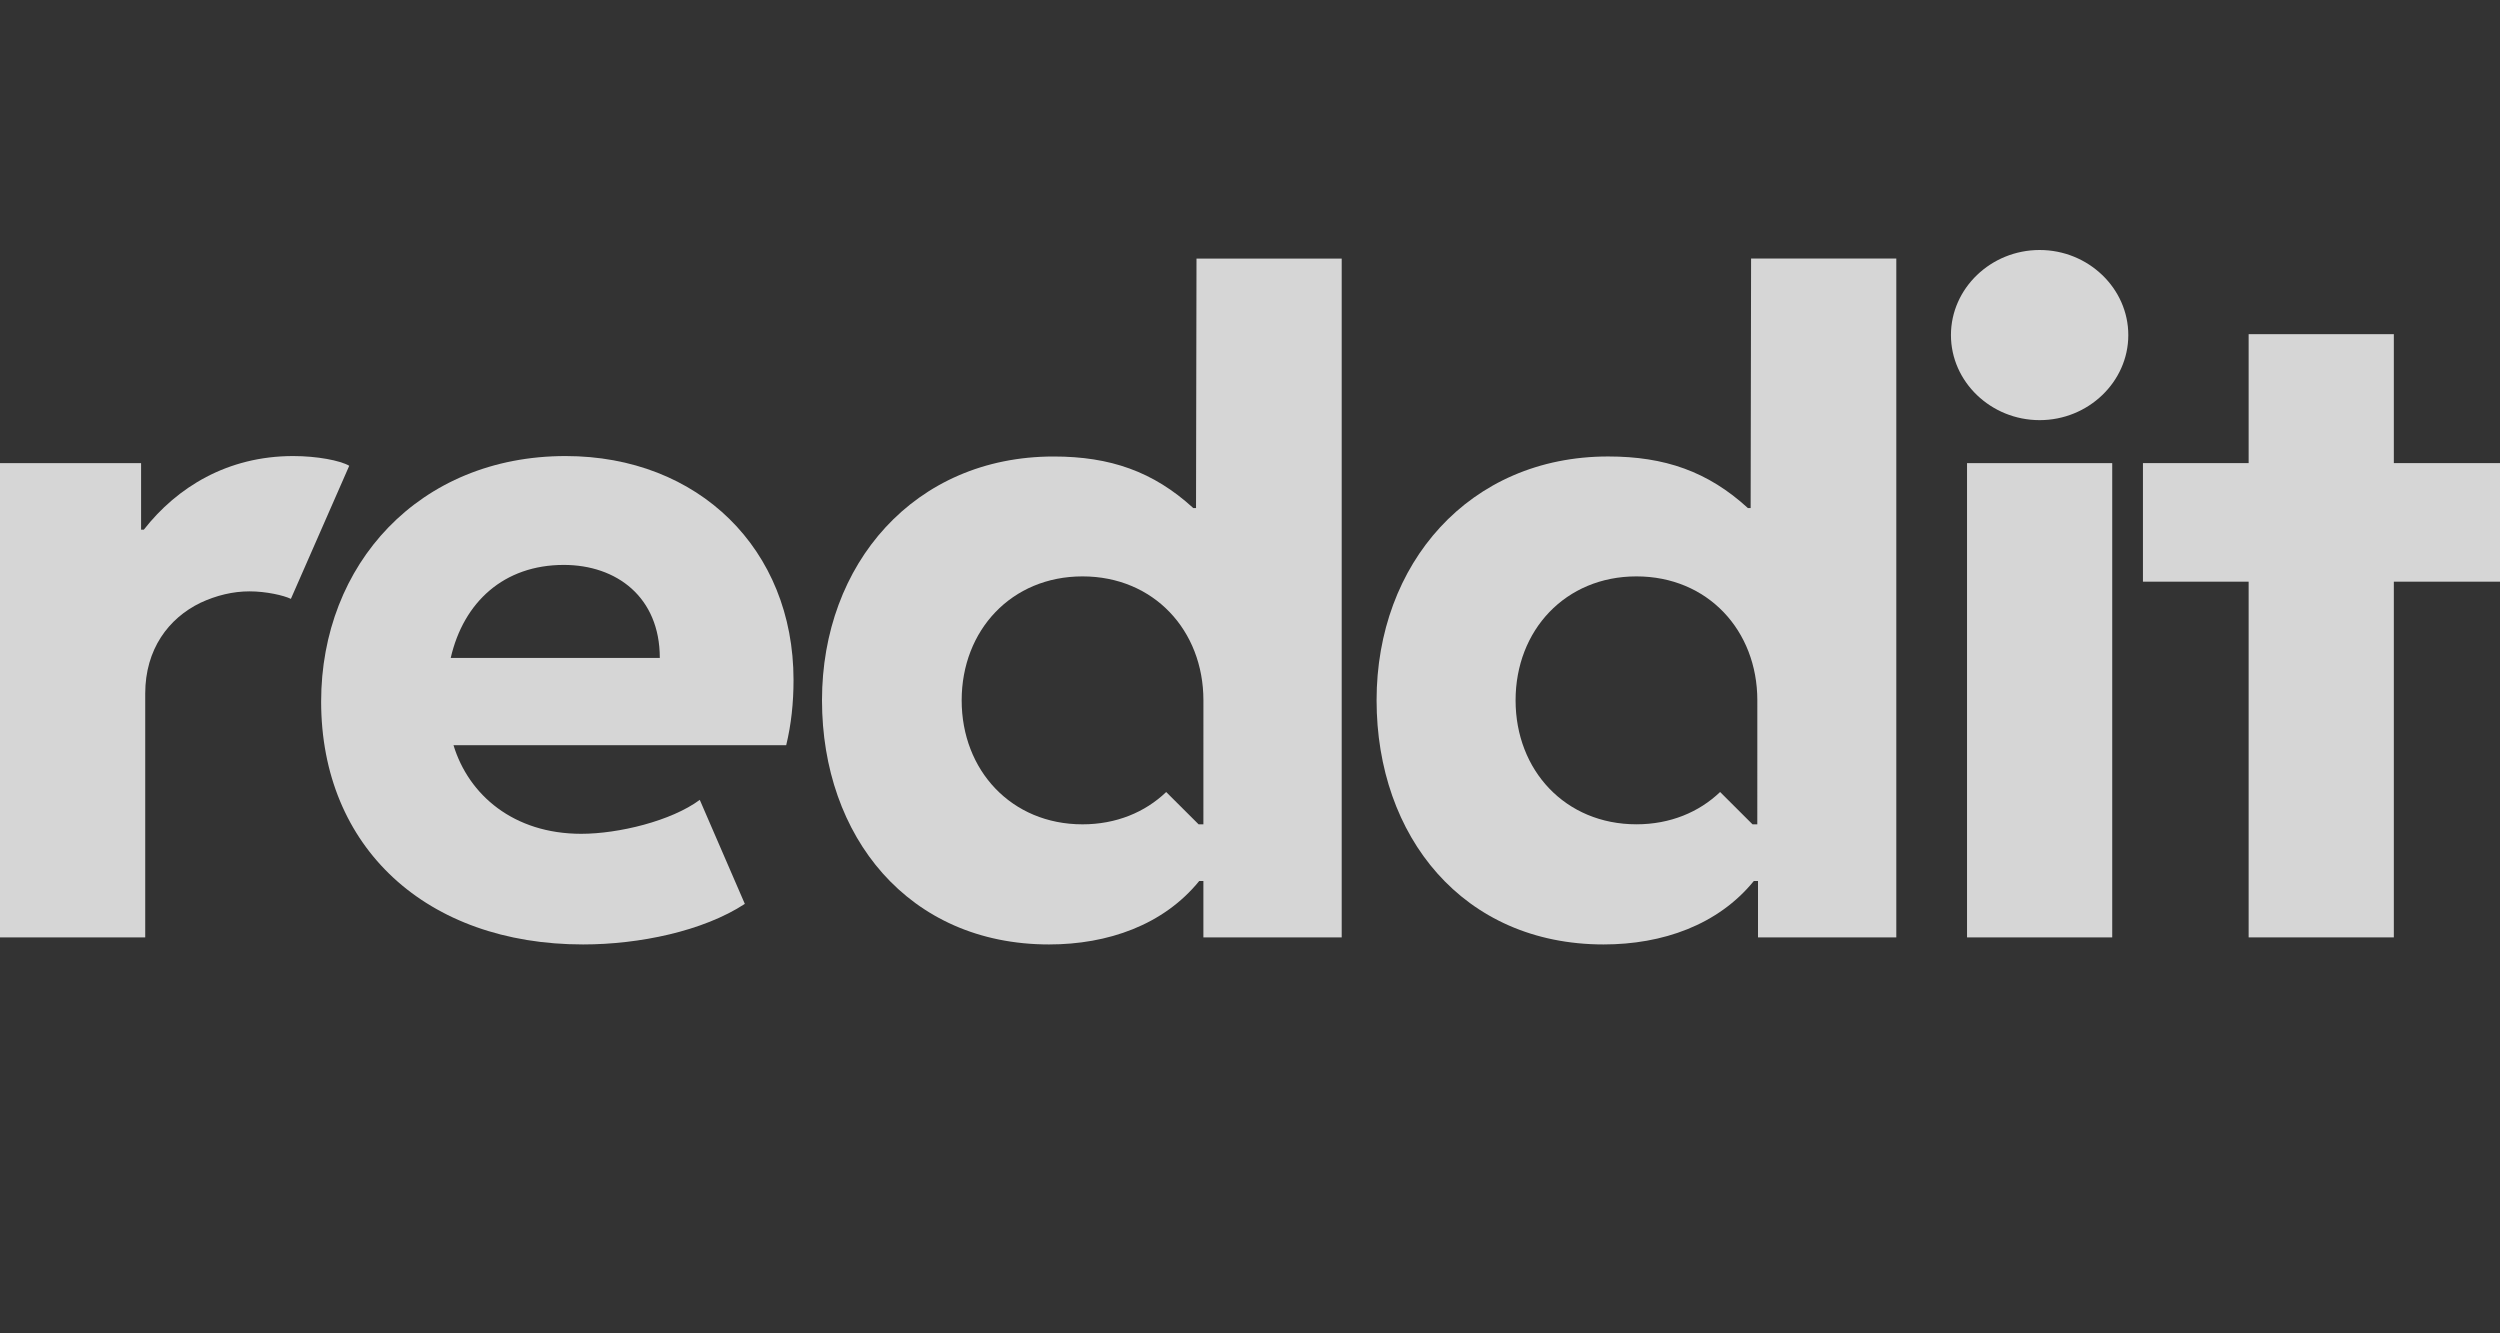 <svg width="90" height="48" viewBox="0 0 90 48" fill="none" xmlns="http://www.w3.org/2000/svg">
<rect x="0" y="0" width="90" height="48" fill="#333333" stroke="none"/>
<g opacity="0.8">
<path d="M12.573 16.767L10.472 21.559C10.207 21.432 9.578 21.289 8.983 21.289C8.387 21.289 7.792 21.432 7.213 21.702C6.071 22.257 5.228 23.368 5.228 24.971V33.746H0V16.672H5.079V19.068H5.178C6.369 17.544 8.189 16.418 10.554 16.418C11.414 16.418 12.241 16.577 12.572 16.767L12.573 16.767Z" fill="white"/>
<path d="M11.561 25.257C11.561 20.321 15.085 16.418 20.362 16.418C25.143 16.418 28.567 19.766 28.567 24.479C28.567 25.304 28.484 26.082 28.303 26.828H16.326C16.872 28.621 18.492 30.017 20.924 30.017C22.264 30.017 24.167 29.556 25.192 28.795L26.814 32.54C25.308 33.524 23.009 34 20.991 34C15.35 34 11.561 30.509 11.561 25.257ZM16.226 23.685H23.753C23.753 21.495 22.198 20.337 20.296 20.337C18.145 20.337 16.689 21.67 16.226 23.685Z" fill="white"/>
<path d="M73.427 9C75.18 9 76.619 10.38 76.619 12.063C76.619 13.745 75.18 15.125 73.427 15.125C71.673 15.125 70.234 13.745 70.234 12.063C70.234 10.38 71.673 9 73.427 9ZM76.04 33.746H70.813V16.672H76.04V33.746Z" fill="white"/>
<path d="M43.074 9.309L43.057 18.29H42.958C41.519 16.973 39.964 16.434 37.929 16.434C32.917 16.434 29.592 20.305 29.592 25.209C29.592 30.112 32.701 34 37.764 34C39.881 34 41.883 33.302 43.173 31.715H43.322V33.746H48.301V9.309H43.074ZM43.322 29.676H43.15L41.983 28.513C41.224 29.24 40.184 29.676 38.971 29.676C36.411 29.676 34.62 27.733 34.62 25.213C34.62 22.692 36.411 20.75 38.971 20.75C41.532 20.75 43.323 22.692 43.323 25.213L43.322 29.676Z" fill="white"/>
<path d="M63.039 9.308L63.023 18.29H62.924C61.484 16.973 59.929 16.433 57.895 16.433C52.882 16.433 49.557 20.305 49.557 25.208C49.557 30.112 52.667 34 57.729 34C59.847 34 61.849 33.301 63.139 31.715H63.288V33.746H68.267V9.308H63.039ZM63.263 29.675H63.09L61.924 28.512C61.165 29.239 60.125 29.675 58.912 29.675C56.352 29.675 54.561 27.733 54.561 25.212C54.561 22.692 56.352 20.75 58.912 20.75C61.473 20.75 63.264 22.692 63.264 25.212L63.263 29.675Z" fill="white"/>
<path d="M86.178 16.672H90V20.94H86.178V33.746H80.951V20.94H77.146V16.672H80.951V12.03H86.178V16.672Z" fill="white"/>
</g>
</svg>

